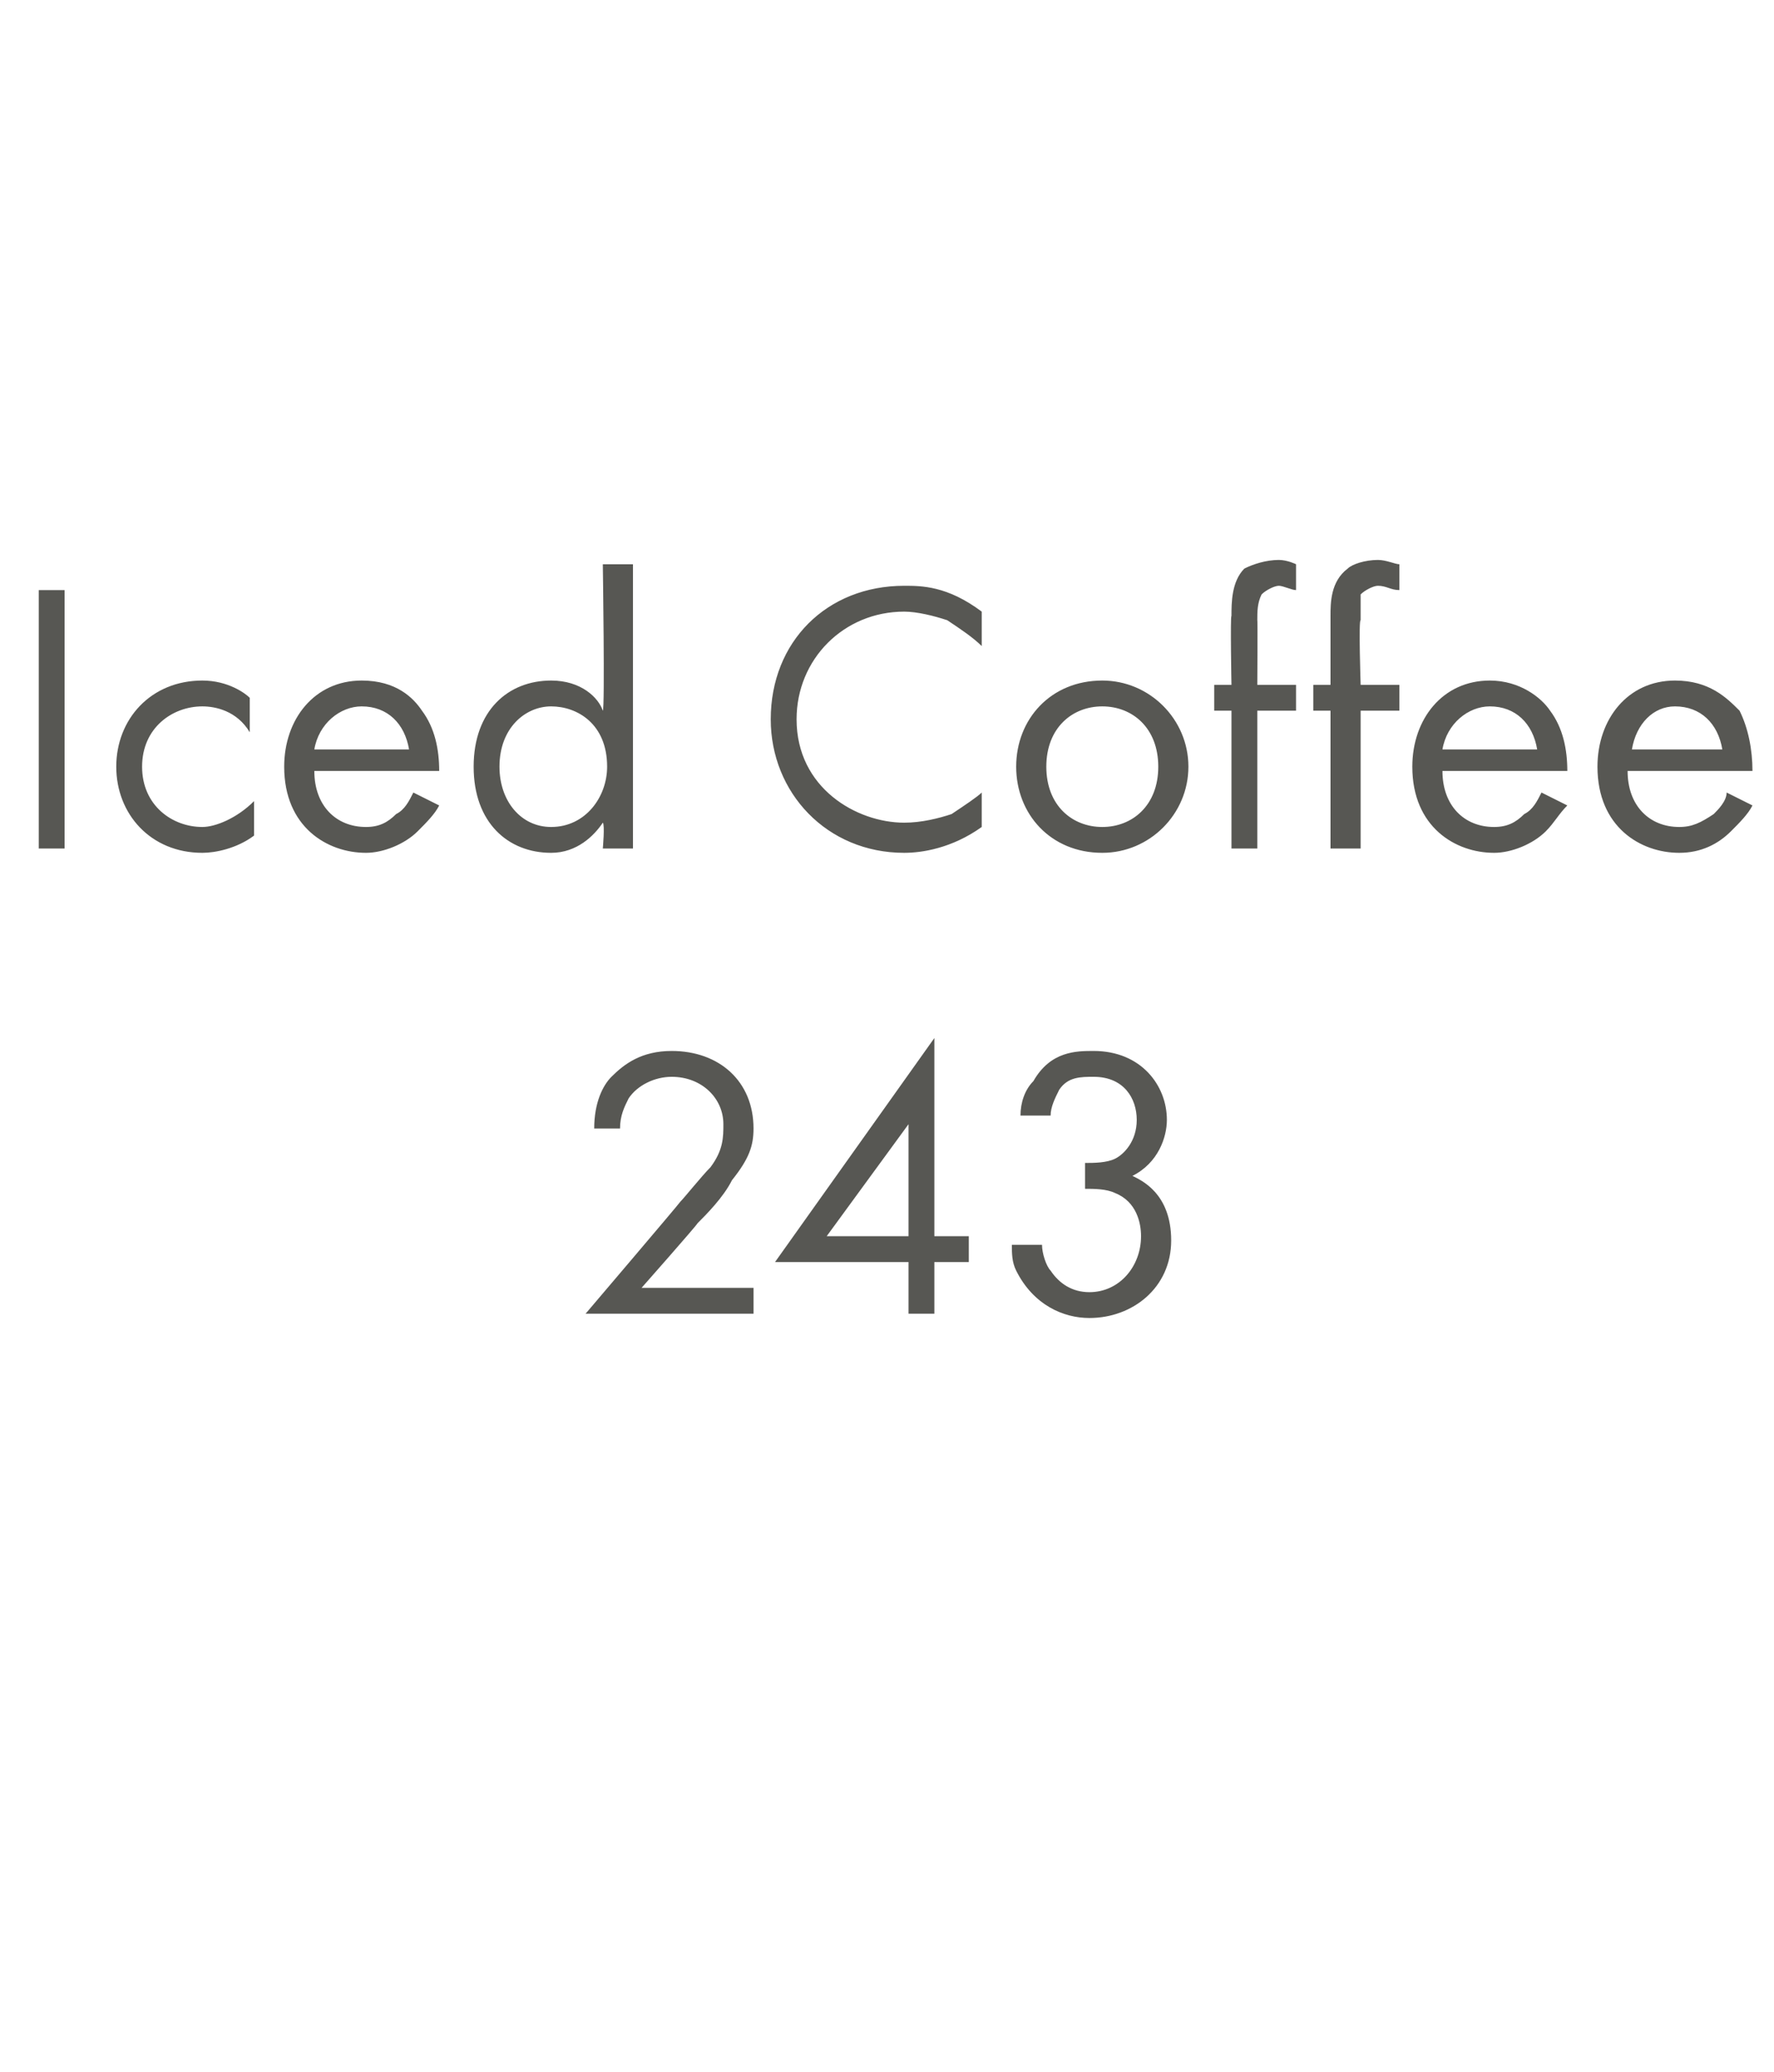 <?xml version="1.0" standalone="no"?><!DOCTYPE svg PUBLIC "-//W3C//DTD SVG 1.1//EN" "http://www.w3.org/Graphics/SVG/1.1/DTD/svg11.dtd"><svg xmlns="http://www.w3.org/2000/svg" version="1.1" width="41.2px" height="48.1px" viewBox="0 -2 41.2 48.1" style="top:-2px">  <desc>Iced Coffee 243</desc>  <defs/>  <g id="Polygon389938">    <path d="M 13.6 28.5 C 13.6 28.5 15.78 25.94 15.8 25.9 C 15.9 25.8 16.3 25.3 16.5 25.1 C 16.8 24.7 16.8 24.4 16.8 24.1 C 16.8 23.5 16.3 23 15.6 23 C 15.2 23 14.8 23.2 14.6 23.5 C 14.5 23.7 14.4 23.9 14.4 24.2 C 14.4 24.2 13.8 24.2 13.8 24.2 C 13.8 23.6 14 23.2 14.2 23 C 14.5 22.7 14.9 22.4 15.6 22.4 C 16.7 22.4 17.5 23.1 17.5 24.2 C 17.5 24.6 17.4 24.9 17 25.4 C 16.8 25.8 16.4 26.2 16.2 26.4 C 16.19 26.44 14.9 27.9 14.9 27.9 L 17.5 27.9 L 17.5 28.5 L 13.6 28.5 Z M 21.7 26.7 L 22.5 26.7 L 22.5 27.3 L 21.7 27.3 L 21.7 28.5 L 21.1 28.5 L 21.1 27.3 L 18 27.3 L 21.7 22.1 L 21.7 26.7 Z M 21.1 26.7 L 21.1 24.1 L 19.2 26.7 L 21.1 26.7 Z M 23.7 23.9 C 23.7 23.6 23.8 23.3 24 23.1 C 24.4 22.4 25 22.4 25.4 22.4 C 26.5 22.4 27.1 23.2 27.1 24 C 27.1 24.4 26.9 25 26.3 25.3 C 26.5 25.4 27.2 25.7 27.2 26.8 C 27.2 27.9 26.3 28.6 25.3 28.6 C 24.7 28.6 24 28.3 23.6 27.5 C 23.5 27.3 23.5 27.1 23.5 26.9 C 23.5 26.9 24.2 26.9 24.2 26.9 C 24.2 27.1 24.3 27.4 24.4 27.5 C 24.6 27.8 24.9 28 25.3 28 C 26 28 26.5 27.4 26.5 26.7 C 26.5 26.4 26.4 25.9 25.9 25.7 C 25.7 25.6 25.4 25.6 25.2 25.6 C 25.2 25.6 25.2 25 25.2 25 C 25.4 25 25.7 25 25.9 24.9 C 26.1 24.8 26.4 24.5 26.4 24 C 26.4 23.5 26.1 23 25.4 23 C 25.1 23 24.8 23 24.6 23.3 C 24.5 23.5 24.4 23.7 24.4 23.9 C 24.4 23.9 23.7 23.9 23.7 23.9 Z " stroke="none" fill="#575753"/>  </g>  <g id="Polygon389937">    <path d="M 1.5 11.7 L 1.5 17.7 L 0.9 17.7 L 0.9 11.7 L 1.5 11.7 Z M 5.8 15 C 5.5 14.5 5 14.4 4.7 14.4 C 4 14.4 3.3 14.9 3.3 15.8 C 3.3 16.7 4 17.2 4.7 17.2 C 5 17.2 5.5 17 5.9 16.6 C 5.9 16.6 5.9 17.4 5.9 17.4 C 5.5 17.7 5 17.8 4.7 17.8 C 3.5 17.8 2.7 16.9 2.7 15.8 C 2.7 14.7 3.5 13.8 4.7 13.8 C 5.3 13.8 5.7 14.1 5.8 14.2 C 5.8 14.2 5.8 15 5.8 15 Z M 10.2 16.7 C 10.1 16.9 9.9 17.1 9.7 17.3 C 9.4 17.6 8.9 17.8 8.5 17.8 C 7.6 17.8 6.6 17.2 6.6 15.8 C 6.6 14.7 7.3 13.8 8.4 13.8 C 9.2 13.8 9.6 14.2 9.8 14.5 C 10.1 14.9 10.2 15.4 10.2 15.9 C 10.2 15.9 7.3 15.9 7.3 15.9 C 7.3 16.7 7.8 17.2 8.5 17.2 C 8.8 17.2 9 17.1 9.2 16.9 C 9.4 16.8 9.5 16.6 9.6 16.4 C 9.6 16.4 10.2 16.7 10.2 16.7 Z M 9.5 15.4 C 9.4 14.8 9 14.4 8.4 14.4 C 7.9 14.4 7.4 14.8 7.3 15.4 C 7.3 15.4 9.5 15.4 9.5 15.4 Z M 14 11.1 L 14.7 11.1 L 14.7 17.7 L 14 17.7 C 14 17.7 14.05 17.15 14 17.1 C 13.8 17.4 13.4 17.8 12.8 17.8 C 11.8 17.8 11 17.1 11 15.8 C 11 14.5 11.8 13.8 12.8 13.8 C 13.5 13.8 13.9 14.2 14 14.5 C 14.05 14.46 14 11.1 14 11.1 Z M 11.6 15.8 C 11.6 16.6 12.1 17.2 12.8 17.2 C 13.6 17.2 14.1 16.5 14.1 15.8 C 14.1 14.8 13.4 14.4 12.8 14.4 C 12.2 14.4 11.6 14.9 11.6 15.8 Z M 22.8 13 C 22.6 12.8 22.3 12.6 22 12.4 C 21.7 12.3 21.3 12.2 21 12.2 C 19.6 12.2 18.5 13.3 18.5 14.7 C 18.5 16.3 19.9 17.1 21 17.1 C 21.4 17.1 21.8 17 22.1 16.9 C 22.4 16.7 22.7 16.5 22.8 16.4 C 22.8 16.4 22.8 17.2 22.8 17.2 C 22.1 17.7 21.4 17.8 21 17.8 C 19.2 17.8 17.9 16.4 17.9 14.7 C 17.9 12.9 19.2 11.6 21 11.6 C 21.4 11.6 22 11.6 22.8 12.2 C 22.8 12.2 22.8 13 22.8 13 Z M 23.6 15.8 C 23.6 14.7 24.4 13.8 25.6 13.8 C 26.7 13.8 27.6 14.7 27.6 15.8 C 27.6 16.9 26.7 17.8 25.6 17.8 C 24.4 17.8 23.6 16.9 23.6 15.8 Z M 24.3 15.8 C 24.3 16.7 24.9 17.2 25.6 17.2 C 26.3 17.2 26.9 16.7 26.9 15.8 C 26.9 14.9 26.3 14.4 25.6 14.4 C 24.9 14.4 24.3 14.9 24.3 15.8 Z M 29.2 14.5 L 29.2 17.7 L 28.6 17.7 L 28.6 14.5 L 28.2 14.5 L 28.2 13.9 L 28.6 13.9 C 28.6 13.9 28.57 12.3 28.6 12.3 C 28.6 12 28.6 11.5 28.9 11.2 C 29.1 11.1 29.4 11 29.7 11 C 29.9 11 30.1 11.1 30.1 11.1 C 30.1 11.1 30.1 11.7 30.1 11.7 C 30 11.7 29.8 11.6 29.7 11.6 C 29.6 11.6 29.4 11.7 29.3 11.8 C 29.2 12 29.2 12.2 29.2 12.4 C 29.21 12.37 29.2 13.9 29.2 13.9 L 30.1 13.9 L 30.1 14.5 L 29.2 14.5 Z M 31.6 14.5 L 31.6 17.7 L 30.9 17.7 L 30.9 14.5 L 30.5 14.5 L 30.5 13.9 L 30.9 13.9 C 30.9 13.9 30.9 12.3 30.9 12.3 C 30.9 12 30.9 11.5 31.3 11.2 C 31.4 11.1 31.7 11 32 11 C 32.2 11 32.4 11.1 32.5 11.1 C 32.5 11.1 32.5 11.7 32.5 11.7 C 32.3 11.7 32.2 11.6 32 11.6 C 31.9 11.6 31.7 11.7 31.6 11.8 C 31.6 12 31.6 12.2 31.6 12.4 C 31.55 12.37 31.6 13.9 31.6 13.9 L 32.5 13.9 L 32.5 14.5 L 31.6 14.5 Z M 36.4 16.7 C 36.2 16.9 36.1 17.1 35.9 17.3 C 35.6 17.6 35.1 17.8 34.7 17.8 C 33.8 17.8 32.8 17.2 32.8 15.8 C 32.8 14.7 33.5 13.8 34.6 13.8 C 35.3 13.8 35.8 14.2 36 14.5 C 36.3 14.9 36.4 15.4 36.4 15.9 C 36.4 15.9 33.5 15.9 33.5 15.9 C 33.5 16.7 34 17.2 34.7 17.2 C 35 17.2 35.2 17.1 35.4 16.9 C 35.6 16.8 35.7 16.6 35.8 16.4 C 35.8 16.4 36.4 16.7 36.4 16.7 Z M 35.7 15.4 C 35.6 14.8 35.2 14.4 34.6 14.4 C 34.1 14.4 33.6 14.8 33.5 15.4 C 33.5 15.4 35.7 15.4 35.7 15.4 Z M 40.7 16.7 C 40.6 16.9 40.4 17.1 40.2 17.3 C 39.9 17.6 39.5 17.8 39 17.8 C 38.1 17.8 37.1 17.2 37.1 15.8 C 37.1 14.7 37.8 13.8 38.9 13.8 C 39.7 13.8 40.1 14.2 40.4 14.5 C 40.6 14.9 40.7 15.4 40.7 15.9 C 40.7 15.9 37.8 15.9 37.8 15.9 C 37.8 16.7 38.3 17.2 39 17.2 C 39.3 17.2 39.5 17.1 39.8 16.9 C 39.9 16.8 40.1 16.6 40.1 16.4 C 40.1 16.4 40.7 16.7 40.7 16.7 Z M 40 15.4 C 39.9 14.8 39.5 14.4 38.9 14.4 C 38.4 14.4 38 14.8 37.9 15.4 C 37.9 15.4 40 15.4 40 15.4 Z " stroke="none" fill="#575753"/>  </g></svg>